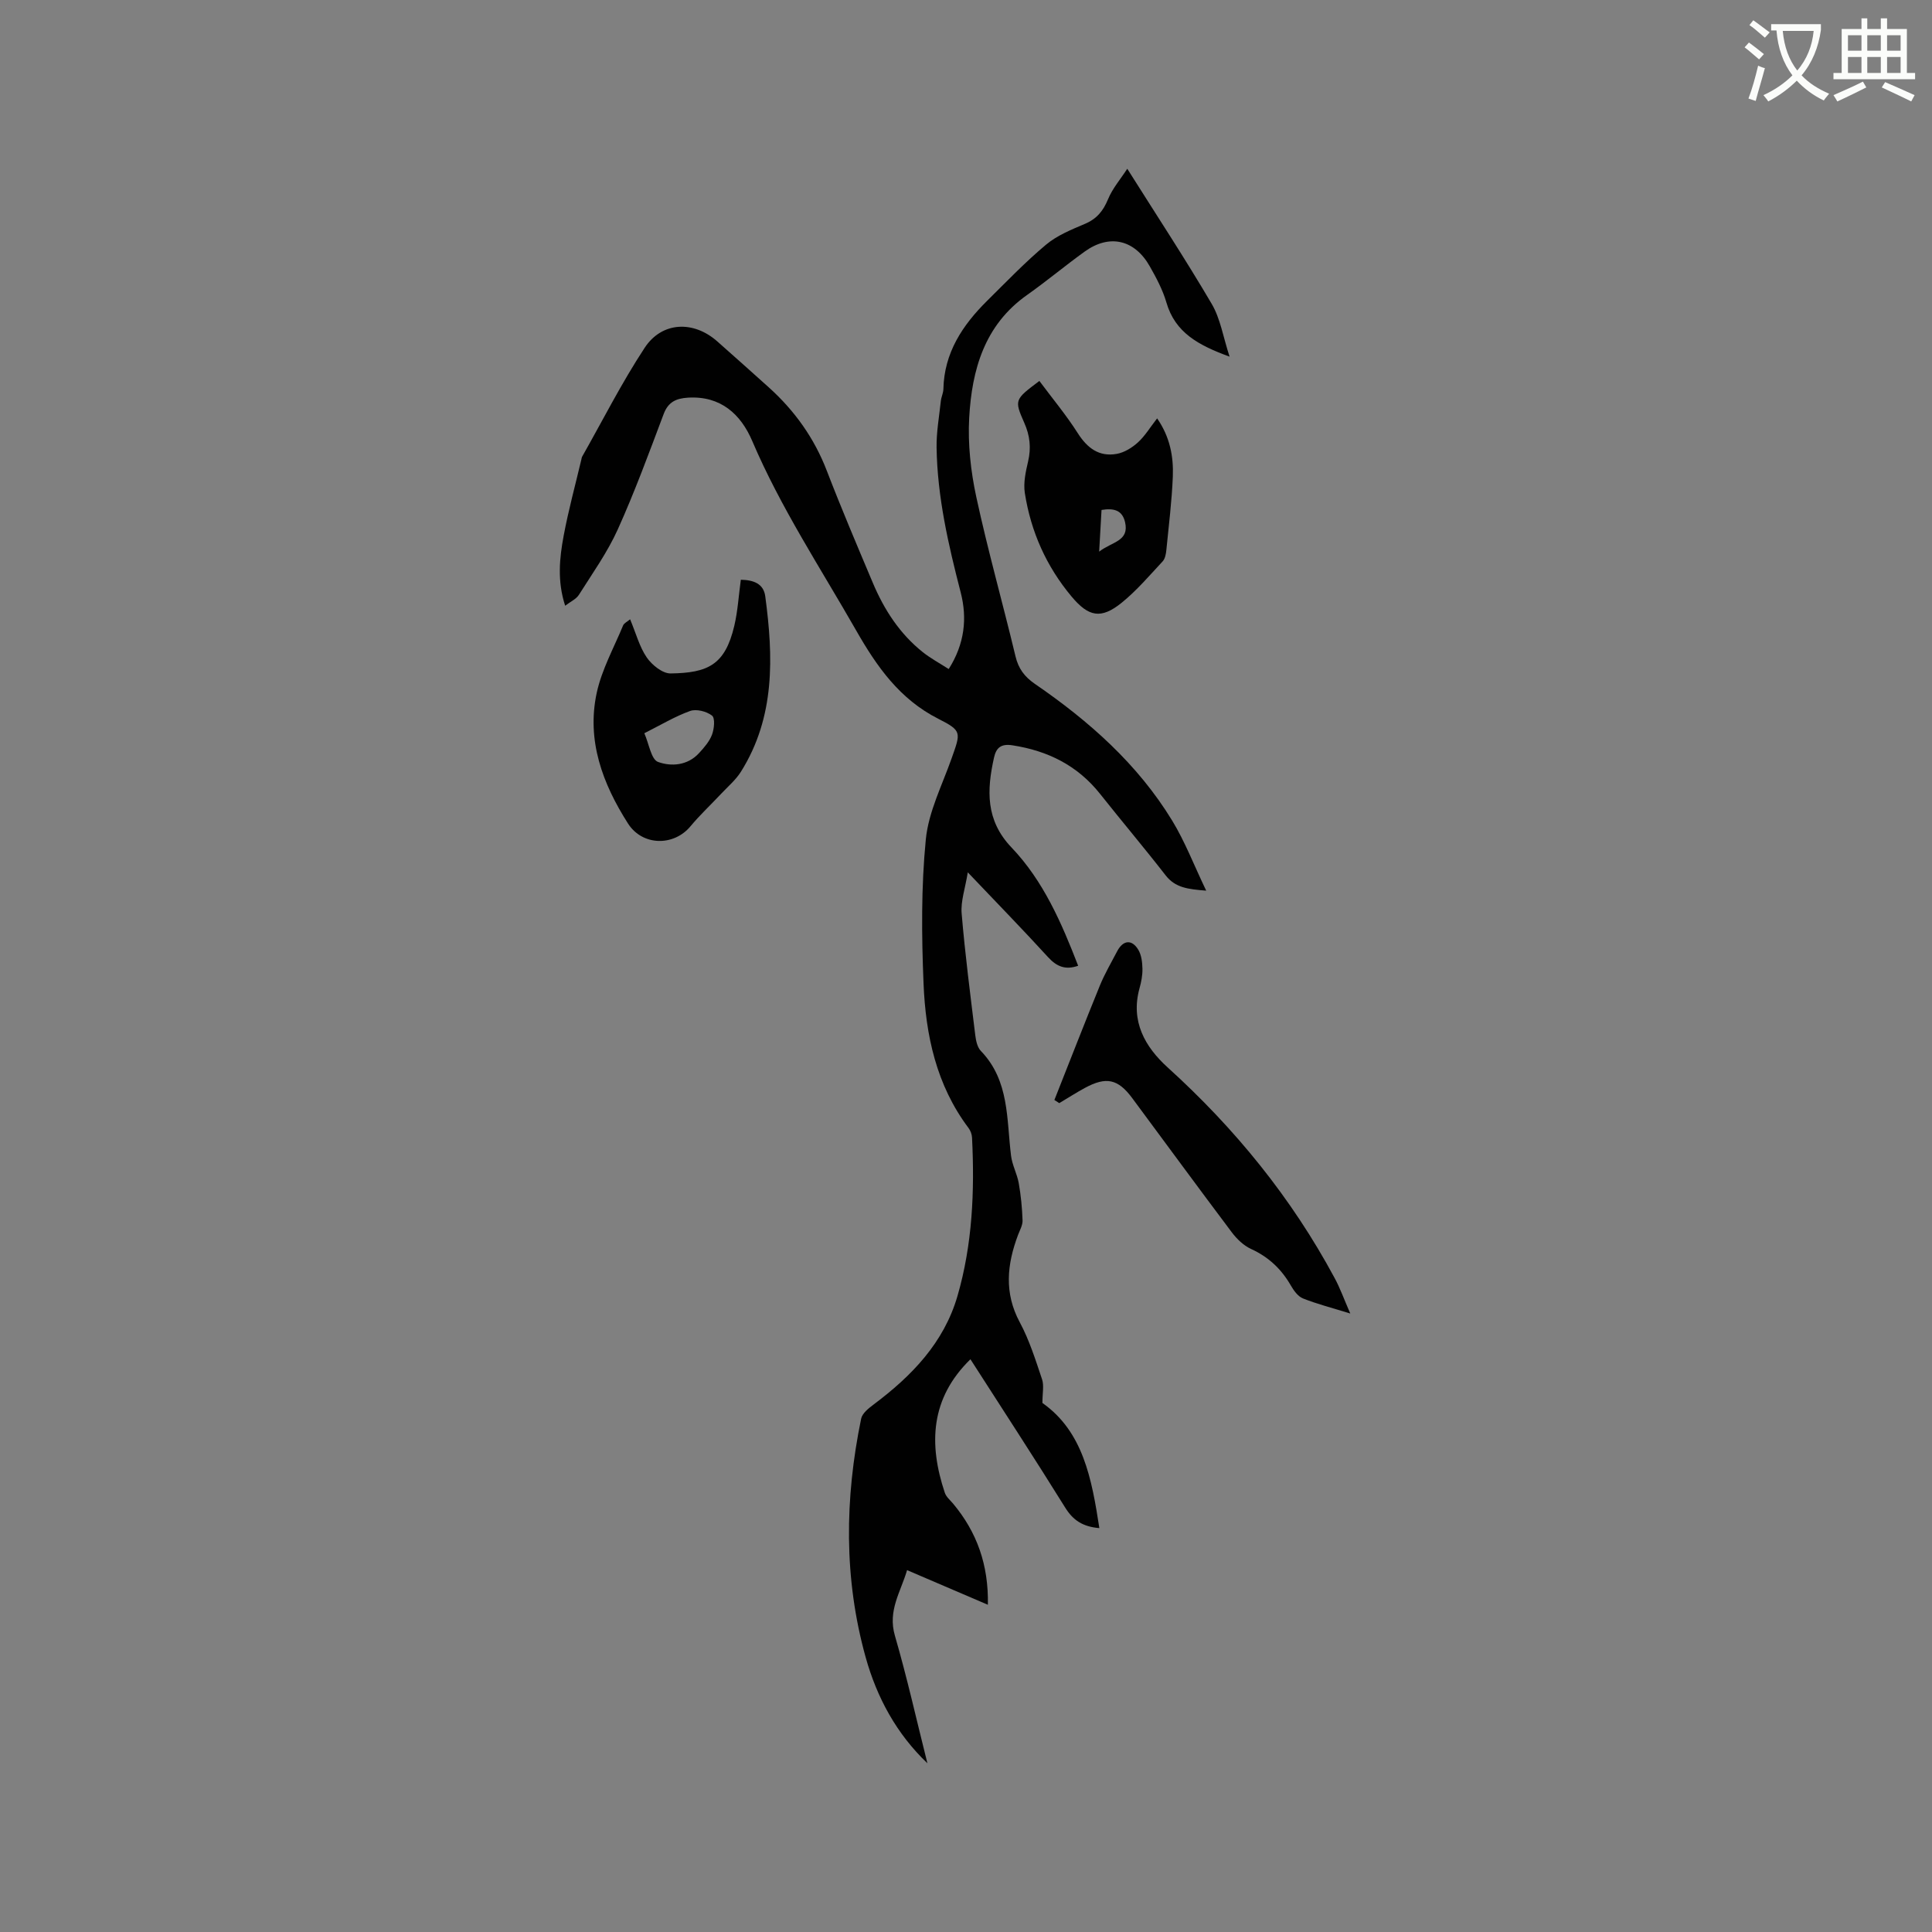 <svg enable-background="new 0 0 400 400" viewBox="0 0 400 400" xmlns="http://www.w3.org/2000/svg"><rect x="0" y="0" width="400" height="400" fill="#808080" stroke="none"/><path d="m362.1 8.8c1.1.8 2.1 1.6 3.1 2.4l-1 1.1c-1.3-1.1-2.3-2-3-2.5zm1.9 4.8c.5.2.9.4 1.4.5-.6 2.3-1.3 4.5-1.9 6.8l-1.5-.5c.8-2.1 1.4-4.3 2-6.8zm-1-9.4c1.3.9 2.4 1.8 3.4 2.5l-1 1.1c-1.4-1.2-2.4-2.1-3.2-2.6zm3.7 2.2v-1.4h10.3v1.2c-.5 3.6-1.8 6.8-4 9.4 1.5 1.6 3.4 2.8 5.7 3.8-.3.4-.7.8-1.1 1.4-2.3-1.1-4.1-2.5-5.6-4.1-1.6 1.6-3.6 3.1-5.9 4.3-.3-.5-.7-.9-1-1.3 2.4-1.1 4.4-2.5 6-4.1-1.9-2.5-3-5.6-3.3-9.3h-1.1zm8.8 0h-6.4c.3 3.3 1.3 6 3 8.2 2-2.3 3.1-5.1 3.4-8.2z" fill="#fbfcfa"/><path d="m385.3 3.8h1.3v2.2h2.8v-2.2h1.3v2.2h4.1v9.1h1.7v1.3h-16.9v-1.3h1.7v-9.1h4.1v-2.2zm.4 13.1.7 1.2c-1.8.9-3.8 1.9-6 2.9-.2-.4-.5-.8-.8-1.3 2.3-1 4.3-1.9 6.1-2.8zm-3.1-6.4h2.8v-3.2h-2.8zm0 4.6h2.8v-3.3h-2.8zm4-4.6h2.8v-3.2h-2.8zm0 4.6h2.8v-3.3h-2.8zm3.7 1.9c2.1.9 4.1 1.8 6.1 2.7l-.7 1.3c-2.2-1.1-4.2-2-6.1-2.9zm3.2-9.7h-2.8v3.2h2.8zm-2.8 7.8h2.8v-3.3h-2.8z" fill="#fbfcfa"/><g fill="#010101"><path d="m192.01 365.07c-6.38-6.09-10.44-13.55-12.78-21.93-4.56-16.37-4.34-32.89-.94-49.41.23-1.12 1.54-2.16 2.58-2.94 7.88-5.9 14.55-12.77 17.37-22.48 3.1-10.7 3.56-21.71 3.01-32.77-.03-.69-.32-1.47-.74-2.02-6.66-8.86-8.87-19.22-9.3-29.9-.41-9.93-.5-19.96.47-29.83.56-5.73 3.4-11.26 5.36-16.83 1.88-5.33 2.15-5.65-2.79-8.15-8-4.06-12.73-10.82-16.99-18.28-7.4-12.95-15.63-25.43-21.52-39.23-2.36-5.53-6.52-9.38-13.29-8.97-2.45.15-4.1.87-5.05 3.4-3.02 8.02-5.98 16.09-9.5 23.89-2.15 4.76-5.25 9.1-8.05 13.54-.56.88-1.72 1.39-2.84 2.25-1.66-5.11-1.18-9.84-.31-14.49.99-5.3 2.42-10.52 3.66-15.77.05-.21.07-.43.17-.61 4.27-7.54 8.19-15.31 12.94-22.53 3.59-5.46 10.12-5.67 15.02-1.34 3.58 3.16 7.13 6.34 10.68 9.53 5.36 4.83 9.42 10.51 12.03 17.31 3 7.8 6.28 15.5 9.53 23.21 2.34 5.54 5.56 10.5 10.31 14.29 1.62 1.29 3.47 2.28 5.38 3.51 3.29-5.19 3.87-10.49 2.48-15.87-2.55-9.87-4.84-19.77-4.99-30-.05-3.2.54-6.42.88-9.62.09-.84.51-1.65.53-2.48.16-7.52 3.96-13.23 9.06-18.28 4-3.95 7.9-8.03 12.2-11.62 2.29-1.92 5.26-3.12 8.06-4.31 2.44-1.04 3.77-2.67 4.77-5.1.92-2.23 2.59-4.16 3.98-6.3 6.12 9.71 12.04 18.71 17.49 27.99 1.79 3.05 2.36 6.83 3.69 10.91-6.46-2.36-11.27-4.97-13.08-11.22-.76-2.61-2.09-5.1-3.44-7.48-3.15-5.56-8.36-6.74-13.47-3.06-4.04 2.91-7.86 6.11-11.92 8.98-8.85 6.23-11.45 15.52-12 25.46-.3 5.42.32 11.04 1.47 16.37 2.39 11.07 5.48 21.98 8.12 33 .61 2.55 1.86 4.22 4.01 5.7 11.19 7.68 21.27 16.58 28.41 28.28 2.67 4.37 4.52 9.24 7.06 14.53-3.79-.3-6.4-.6-8.4-3.17-4.42-5.69-9.08-11.2-13.56-16.85-4.67-5.89-10.82-8.94-18.15-10.07-2.31-.36-3.36.45-3.82 2.54-1.5 6.73-1.77 12.97 3.62 18.61 6.6 6.91 10.37 15.62 13.8 24.49-2.65.93-4.46.16-6.24-1.79-5.21-5.71-10.61-11.24-16.61-17.55-.53 3.32-1.49 5.97-1.27 8.52.7 8.42 1.8 16.81 2.82 25.2.14 1.13.42 2.5 1.16 3.26 5.95 6.17 5.3 14.15 6.25 21.72.24 1.92 1.25 3.73 1.59 5.65.45 2.54.7 5.14.79 7.72.03.99-.57 2.02-.94 3.01-2.28 6.07-2.91 11.98.36 18.07 1.99 3.7 3.27 7.81 4.62 11.82.43 1.29.07 2.85.07 4.89 8.43 5.93 10.22 15.71 11.79 25.91-3.47-.29-5.46-1.65-7.08-4.26-6.42-10.33-13.08-20.52-19.61-30.7-8.27 8.06-8.7 17.51-5.31 27.63.28.85 1.1 1.53 1.71 2.25 4.94 5.91 7.37 12.68 7.21 20.95-5.7-2.44-11.01-4.72-16.73-7.17-1.32 4.52-4.04 8.37-2.52 13.57 2.53 8.7 4.51 17.6 6.73 26.42z"/><path d="m130.46 128.22c1.23 2.94 1.93 5.7 3.45 7.91 1.07 1.55 3.26 3.32 4.93 3.3 7.72-.11 11.28-1.75 13.19-9.87.72-3.06.9-6.24 1.35-9.53 2.61.05 4.71.79 5.06 3.43 1.68 12.55 2.07 24.98-5.03 36.3-1.08 1.73-2.73 3.11-4.15 4.63-2.09 2.23-4.34 4.32-6.29 6.67-3.5 4.22-9.99 4.08-12.95-.56-5.27-8.26-8.61-17.2-6.47-27.08 1.05-4.82 3.56-9.33 5.47-13.96.23-.48.9-.78 1.44-1.24zm2.94 23.59c.97 2.18 1.41 5.42 2.84 5.94 2.72.99 6.12.76 8.48-1.82 1.06-1.15 2.17-2.42 2.7-3.84.45-1.21.66-3.41 0-3.93-1.13-.88-3.25-1.42-4.54-.96-3.13 1.12-6.04 2.88-9.48 4.61z"/><path d="m279.56 271.95c-3.8-1.18-6.87-1.96-9.79-3.12-1.04-.41-1.91-1.63-2.51-2.67-1.96-3.41-4.6-5.91-8.23-7.57-1.54-.7-2.95-2.06-3.99-3.44-6.94-9.22-13.75-18.53-20.62-27.79-2.95-3.98-5.38-4.51-9.8-2.12-1.81.98-3.54 2.1-5.31 3.15-.34-.22-.67-.43-1.01-.65 3.13-7.9 6.21-15.83 9.42-23.7 1-2.44 2.35-4.74 3.57-7.08s3.05-2.55 4.39-.31c.65 1.09.82 2.59.85 3.91.03 1.35-.24 2.75-.61 4.07-1.88 6.83 1.14 12.11 5.82 16.36 13.94 12.63 25.63 26.98 34.55 43.56 1.16 2.12 1.97 4.43 3.27 7.4z"/><path d="m215.19 78.87c2.75 3.69 5.59 7.1 7.95 10.81 1.98 3.11 4.43 4.94 8.07 4.29 1.57-.28 3.18-1.28 4.39-2.38 1.46-1.33 2.51-3.1 3.97-4.97 2.65 3.82 3.42 7.9 3.25 12.08-.21 5.07-.84 10.13-1.34 15.19-.08.81-.26 1.79-.77 2.34-2.74 2.94-5.37 6.04-8.48 8.56-4.29 3.47-6.86 2.91-10.37-1.28-5.23-6.25-8.43-13.44-9.68-21.43-.33-2.11.18-4.43.68-6.56.65-2.81.38-5.34-.8-7.99-2.1-4.76-1.98-4.81 3.13-8.66zm12.38 35.34c2.68-2.09 6.28-2.13 5.36-6.11-.58-2.5-2.36-2.93-4.87-2.52-.15 2.63-.3 5.22-.49 8.63z"/></g></svg>